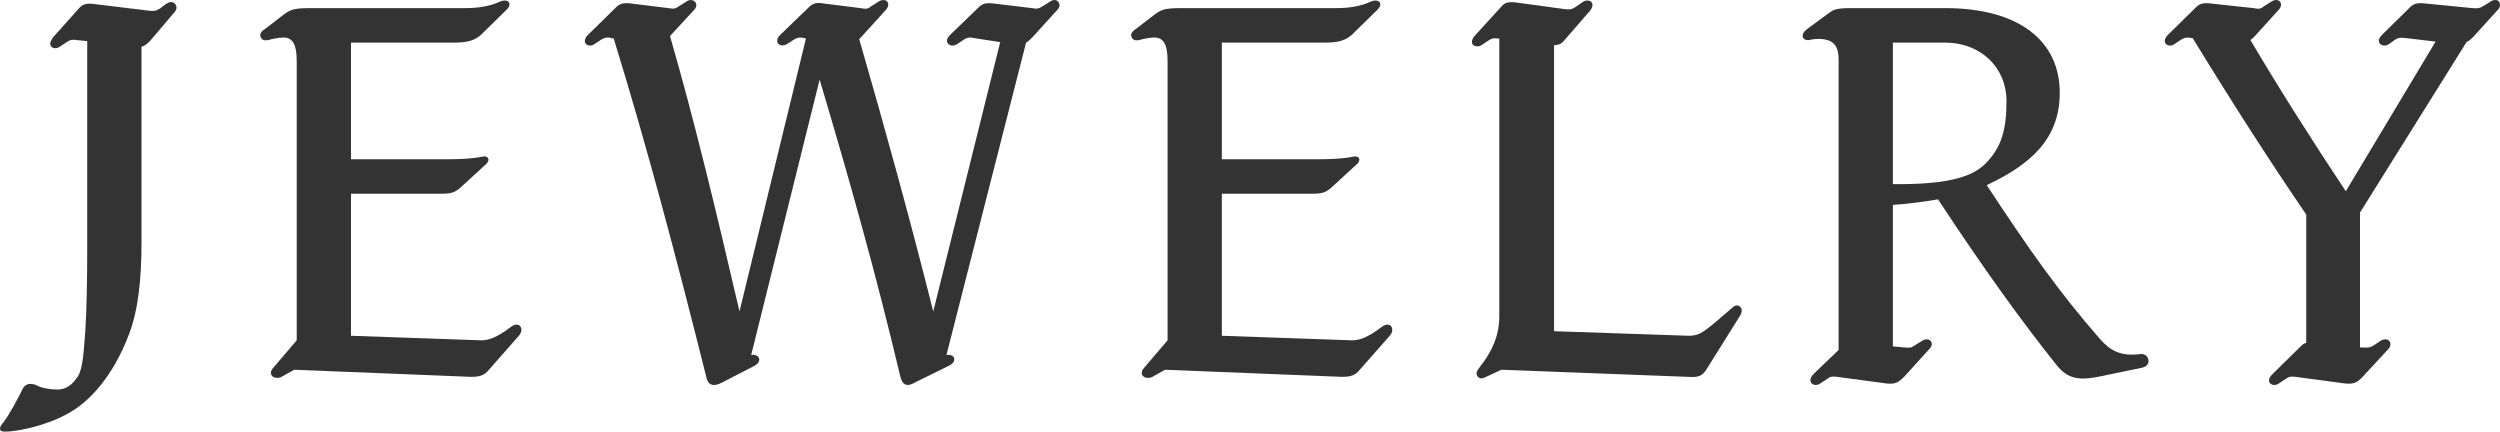 <?xml version="1.0" encoding="UTF-8"?>
<svg id="Layer_2" data-name="Layer 2" xmlns="http://www.w3.org/2000/svg" width="98.58" height="17.02" viewBox="0 0 98.58 17.02">
  <defs>
    <style>
      .cls-1 {
        fill: #333;
      }
    </style>
  </defs>
  <g id="_ボトムナビゲーション_メニュー展開時_" data-name="ボトムナビゲーション（メニュー展開時）">
    <g>
      <path class="cls-1" d="M6.74.08c.14,0,.22.12.22.22,0,.06-.04.14-.08.18l-.9,1.06c-.14.16-.24.26-.4.3v7.72c0,1.4-.12,2.66-.5,3.64-.62,1.62-1.54,2.66-2.46,3.14-.9.48-1.98.68-2.42.68-.14,0-.2-.04-.2-.12s.06-.16.16-.28c.2-.26.58-.96.74-1.3.1-.2.34-.24.6-.1.16.08.46.14.76.14.28,0,.52-.12.74-.42.24-.28.28-.76.36-1.82.06-.84.08-2.2.08-3.36V1.62l-.42-.04c-.14-.02-.24-.02-.36.06l-.3.2c-.16.12-.38.06-.38-.12,0-.06.04-.16.14-.28L3.14.3c.14-.14.28-.18.58-.14l2.14.26c.22.02.28.02.44-.08l.24-.18c.06-.04.14-.08.2-.08Z"/>
      <path class="cls-1" d="M10.92,14.9c-.22,0-.32-.2-.16-.38l.94-1.1V2.4c0-.68-.18-.92-.52-.92-.2,0-.46.06-.6.1-.12.02-.22.02-.28-.08-.02-.04-.04-.08-.04-.1,0-.1.08-.2.22-.28l.7-.54c.3-.22.42-.26,1.14-.26h6.02c.48,0,.96-.06,1.38-.26.04-.02.12-.04.18-.04.18,0,.28.16.08.36l-1,.98c-.24.22-.52.32-1.04.32h-4.1v4.6h3.8c.46,0,1-.02,1.36-.1.26-.06.34.12.18.28l-.96.88c-.28.26-.4.3-.88.3h-3.5v5.6l5.14.18c.28,0,.6-.1,1.18-.54.22-.16.4-.06.4.12,0,.08-.02.14-.1.24l-1.18,1.34c-.18.22-.36.28-.7.28l-6.98-.28-.5.28c-.06.04-.14.04-.18.04Z"/>
      <path class="cls-1" d="M41.58,0c.12,0,.2.1.2.22,0,.06-.04.12-.08.16l-.98,1.08c-.1.1-.18.18-.26.22l-3.14,12.32c.34-.06.44.26.1.42l-1.34.66c-.1.06-.2.1-.28.1-.14,0-.24-.1-.3-.34-1-4.2-2-7.74-3.18-11.7l-2.7,10.86c.18-.04.32.06.32.18,0,.08-.06.18-.22.26l-1.24.64c-.12.06-.22.1-.32.1-.14,0-.26-.08-.3-.28-1.22-4.86-2.34-9.1-3.66-13.38l-.1-.02c-.14-.04-.24-.02-.36.04l-.3.2c-.16.12-.38.04-.38-.12,0-.08.04-.16.14-.26l1.12-1.1c.14-.12.28-.16.58-.12l1.46.18c.22.04.28.02.42-.08l.26-.16c.08-.06.14-.08.2-.08.2,0,.3.22.14.38l-.96,1.04c.98,3.4,1.8,6.82,2.74,10.86l2.62-10.76-.08-.02c-.16-.04-.26-.02-.36.04l-.28.18c-.28.2-.6-.06-.28-.36l1.14-1.1c.14-.12.26-.18.58-.12l1.44.18c.2.04.28.04.42-.08l.26-.16c.08-.06.14-.08.22-.08.18,0,.26.2.1.38l-.98,1.08-.08.08c1.04,3.6,2,7.08,2.92,10.74l2.64-10.62-1.04-.16c-.16-.04-.26-.02-.36.04l-.3.2c-.18.12-.4.04-.4-.14,0-.06.04-.14.14-.24l1.14-1.1c.14-.12.26-.16.58-.12l1.5.18c.2.04.26.02.42-.08l.26-.16c.08-.06.14-.08.2-.08Z"/>
      <path class="cls-1" d="M45.26,14.9c-.22,0-.32-.2-.16-.38l.94-1.1V2.4c0-.68-.18-.92-.52-.92-.2,0-.46.06-.6.1-.12.02-.22.02-.28-.08-.02-.04-.04-.08-.04-.1,0-.1.08-.2.22-.28l.7-.54c.3-.22.42-.26,1.14-.26h6.02c.48,0,.96-.06,1.38-.26.04-.02.12-.04.18-.04.18,0,.28.16.08.36l-1,.98c-.24.22-.52.32-1.04.32h-4.1v4.6h3.8c.46,0,1-.02,1.36-.1.26-.06.34.12.18.28l-.96.88c-.28.26-.4.3-.88.3h-3.5v5.6l5.14.18c.28,0,.6-.1,1.18-.54.22-.16.4-.06.4.12,0,.08-.02.14-.1.24l-1.18,1.34c-.18.22-.36.28-.7.28l-6.98-.28-.5.28c-.06.04-.14.04-.18.04Z"/>
      <path class="cls-1" d="M68.68,12.24c0,.06-.02.14-.06.2l-1.34,2.14c-.18.28-.36.3-.72.28l-7.36-.28-.6.28c-.08.04-.14.06-.2.06s-.1-.04-.14-.08c-.06-.1-.06-.18.1-.38.46-.58.76-1.2.76-2V1.52h-.04c-.14-.02-.24-.02-.36.06l-.3.2c-.16.1-.38.04-.38-.12,0-.08.04-.18.14-.28l1.04-1.14c.12-.14.28-.18.58-.14l1.9.26c.2.02.26.02.42-.08l.26-.18c.08-.06.14-.08.22-.08.18,0,.28.18.1.4l-.92,1.06c-.18.22-.26.3-.5.3v11.28l5.32.18c.36,0,.54-.12,1-.5l.7-.6c.12-.12.24-.12.32-.04.04.04.06.08.06.14Z"/>
      <path class="cls-1" d="M84.72,14.24c0,.1-.06.22-.26.26l-1.54.32c-.76.16-1.32.22-1.82-.42-1.28-1.6-2.76-3.62-4.68-6.54-.58.1-1.18.18-1.78.22v5.58l.44.04c.22.02.28.02.42-.08l.26-.16c.08-.06.16-.08.22-.08.18,0,.28.2.1.38l-.98,1.08c-.24.24-.36.32-.72.28l-1.94-.26c-.16-.02-.26-.02-.36.06l-.3.2c-.06.04-.12.06-.18.06-.2,0-.32-.2-.08-.44l.98-.94V2.34c0-.4-.12-.64-.38-.74-.22-.08-.48-.08-.7-.04-.16.06-.34,0-.34-.14,0-.1.06-.18.16-.26l.84-.62c.22-.16.3-.22.92-.22h3.7c2.9,0,4.52,1.28,4.52,3.34,0,1.84-1.18,2.84-2.88,3.64,1.66,2.52,2.82,4.18,4.46,6.06.42.48.84.7,1.6.6.2-.02.32.12.32.28ZM78.26,6.48c.68-.66.86-1.4.86-2.5,0-1.32-1.02-2.3-2.42-2.3h-2.06v5.58c1.96.02,3.04-.22,3.62-.78Z"/>
      <path class="cls-1" d="M98.4,0c.12,0,.18.08.18.2,0,.08-.04.14-.08.18l-.98,1.08c-.1.1-.18.16-.26.2l-4.2,6.72v5.32h.1c.22.02.32,0,.44-.08l.24-.16c.08-.06.16-.08.22-.08.18,0,.28.2.12.38l-1,1.08c-.22.24-.36.32-.72.28l-1.94-.26c-.16-.02-.24-.02-.36.06l-.3.2c-.06.04-.12.06-.18.06-.2,0-.32-.2-.06-.44l1.12-1.1c.06-.06.12-.1.2-.12v-5.06c-1.38-2.02-2.8-4.22-4.48-6.96h-.06c-.14-.04-.24-.02-.36.04l-.3.2c-.16.12-.38.04-.38-.12,0-.08.04-.16.14-.26l1.12-1.1c.14-.12.28-.16.58-.12l1.66.18c.2.04.28.04.42-.08l.26-.16c.08-.06.14-.08.22-.08.18,0,.26.2.1.38l-.98,1.08-.14.12c1.06,1.8,2.48,4.04,3.76,5.96l3.54-5.9-1.18-.14c-.16-.02-.26-.02-.38.04l-.28.2c-.18.12-.4.04-.4-.14,0-.06.04-.14.14-.24l1.12-1.1c.14-.12.28-.16.6-.12l1.84.18c.2.02.3,0,.42-.08l.26-.16c.08-.06.14-.08.22-.08Z"/>
    </g>
  </g>
</svg>